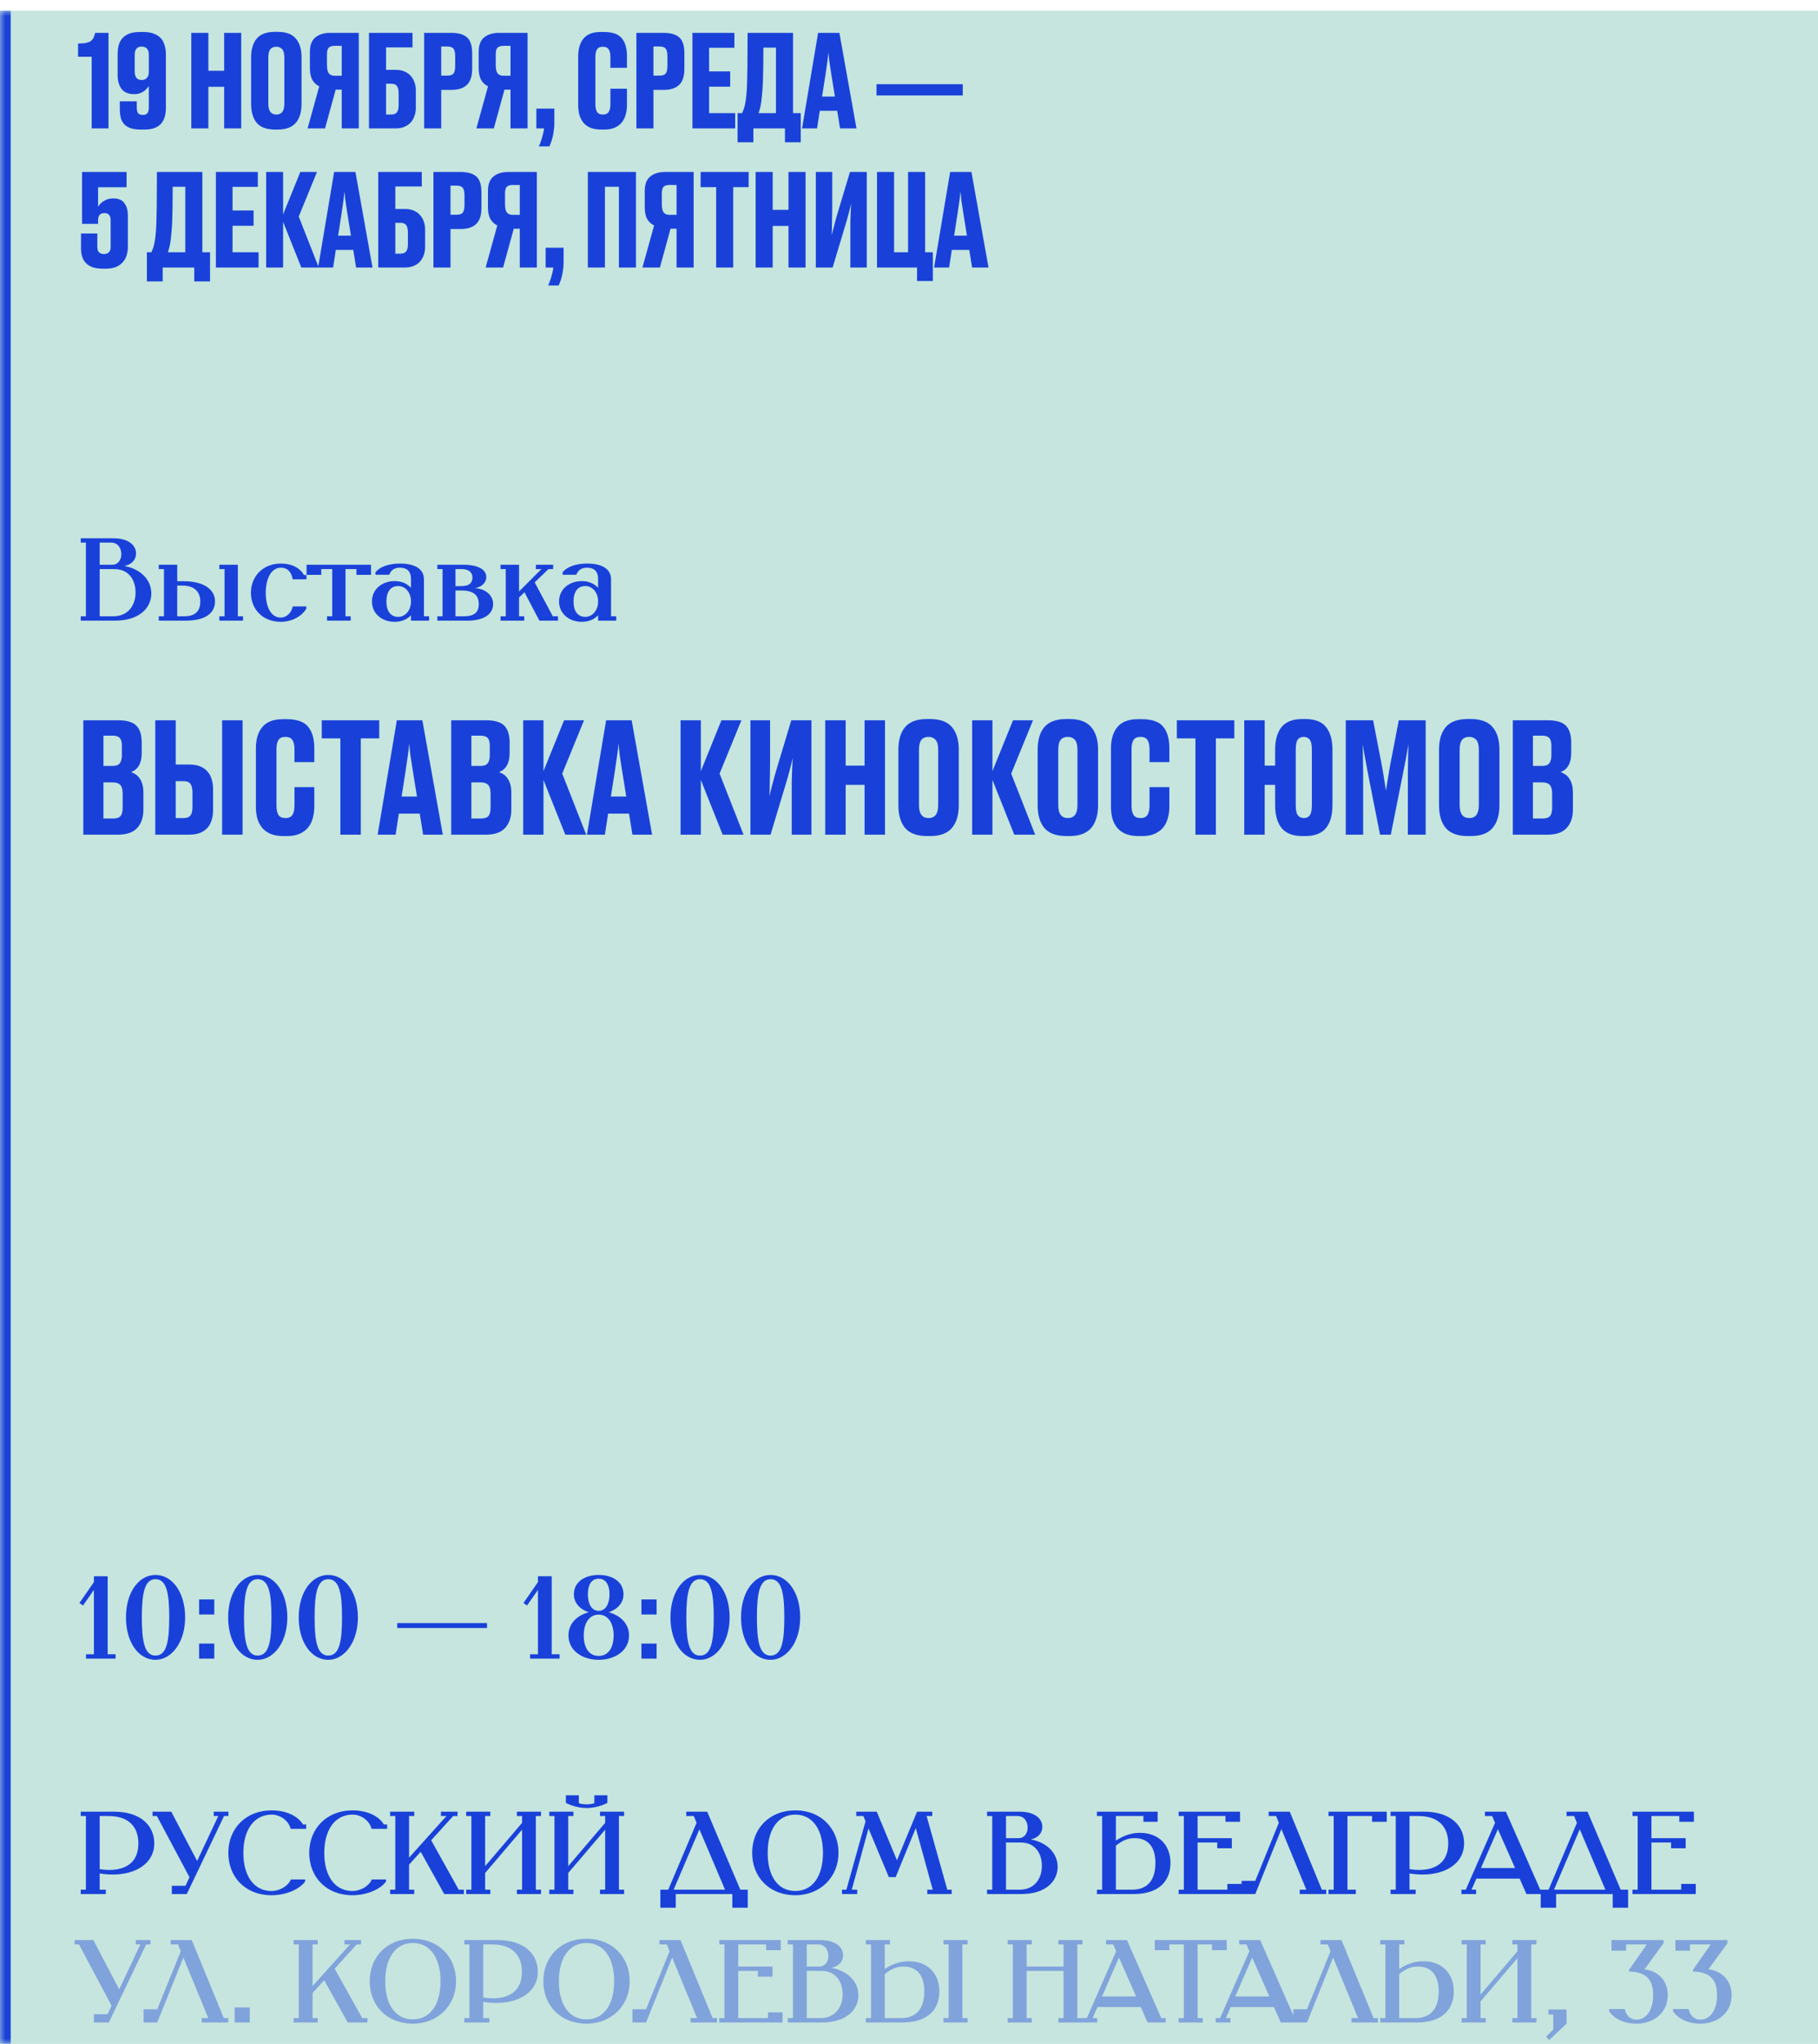 <?xml version="1.0" encoding="UTF-8"?> <svg xmlns="http://www.w3.org/2000/svg" width="170" height="191" viewBox="0 0 170 191" fill="none"><mask id="path-1-inside-1_184_224" fill="white"><path d="M0 1H170V191H0V1Z"></path></mask><path d="M0 1H170V191H0V1Z" fill="#C5E5DE"></path><path d="M0 191H1V1H0H-1V191H0Z" fill="#1941D9" mask="url(#path-1-inside-1_184_224)"></path><path d="M7.3 5.304V4.068C7.588 4.068 7.824 4.052 8.008 4.02C8.2 3.98 8.352 3.924 8.464 3.852C8.584 3.772 8.676 3.668 8.74 3.54C8.804 3.412 8.856 3.256 8.896 3.072H10.144V12H8.572V5.304H7.3ZM13.916 5.124C13.916 4.612 13.692 4.356 13.244 4.356C12.812 4.356 12.596 4.612 12.596 5.124V6.684C12.596 7.212 12.816 7.476 13.256 7.476C13.464 7.476 13.624 7.412 13.736 7.284C13.856 7.156 13.916 6.964 13.916 6.708V5.124ZM12.512 8.796C12.008 8.796 11.628 8.636 11.372 8.316C11.124 7.988 11 7.56 11 7.032V5.088C11 4.784 11.032 4.504 11.096 4.248C11.16 3.992 11.272 3.772 11.432 3.588C11.6 3.396 11.816 3.248 12.08 3.144C12.352 3.04 12.692 2.988 13.1 2.988H13.388C13.78 2.988 14.108 3.04 14.372 3.144C14.644 3.24 14.864 3.38 15.032 3.564C15.2 3.748 15.32 3.972 15.392 4.236C15.472 4.492 15.512 4.776 15.512 5.088V10.092C15.512 10.372 15.48 10.636 15.416 10.884C15.352 11.124 15.244 11.336 15.092 11.52C14.94 11.704 14.736 11.848 14.48 11.952C14.224 12.056 13.9 12.108 13.508 12.108H13.208C12.8 12.108 12.464 12.064 12.2 11.976C11.944 11.88 11.74 11.748 11.588 11.58C11.444 11.412 11.344 11.212 11.288 10.98C11.232 10.74 11.204 10.476 11.204 10.188V9.468H12.788V10.044C12.788 10.276 12.828 10.452 12.908 10.572C12.988 10.684 13.136 10.74 13.352 10.74C13.56 10.74 13.704 10.684 13.784 10.572C13.872 10.452 13.916 10.268 13.916 10.02V8.04C13.884 8.088 13.832 8.156 13.76 8.244C13.696 8.324 13.608 8.408 13.496 8.496C13.392 8.576 13.26 8.648 13.1 8.712C12.948 8.768 12.772 8.796 12.572 8.796H12.512ZM17.889 3.072H19.485V6.612H20.961V3.072H22.557V12H20.961V8.112H19.485V12H17.889V3.072ZM28.197 9.684C28.197 10.476 28.013 11.08 27.645 11.496C27.285 11.904 26.725 12.108 25.965 12.108H25.725C24.949 12.108 24.381 11.904 24.021 11.496C23.661 11.08 23.481 10.476 23.481 9.684V5.376C23.481 4.608 23.657 4.016 24.009 3.6C24.369 3.184 24.937 2.976 25.713 2.976H25.953C26.745 2.976 27.317 3.188 27.669 3.612C28.021 4.028 28.197 4.612 28.197 5.364V9.684ZM26.589 5.388C26.589 5.012 26.521 4.748 26.385 4.596C26.249 4.444 26.065 4.368 25.833 4.368C25.593 4.368 25.409 4.444 25.281 4.596C25.153 4.748 25.089 5.012 25.089 5.388V9.696C25.089 10.368 25.341 10.704 25.845 10.704C26.341 10.704 26.589 10.368 26.589 9.696V5.388ZM31.39 8.376L30.394 12H28.762L29.854 8.064C29.598 7.952 29.386 7.76 29.218 7.488C29.058 7.216 28.978 6.836 28.978 6.348V4.848C28.978 4.224 29.15 3.772 29.494 3.492C29.846 3.212 30.298 3.072 30.85 3.072H33.55V12H31.954V8.376H31.39ZM31.954 4.284H31.294C31.046 4.284 30.862 4.34 30.742 4.452C30.63 4.564 30.574 4.772 30.574 5.076V6.072C30.574 6.432 30.63 6.692 30.742 6.852C30.862 7.004 31.046 7.08 31.294 7.08H31.954V4.284ZM34.504 3.072H38.572V4.428H36.1V6.528H37.012C37.308 6.528 37.572 6.576 37.804 6.672C38.044 6.768 38.24 6.904 38.392 7.08C38.552 7.248 38.672 7.448 38.752 7.68C38.84 7.912 38.884 8.16 38.884 8.424V10.104C38.884 10.368 38.84 10.616 38.752 10.848C38.672 11.08 38.552 11.284 38.392 11.46C38.232 11.628 38.036 11.76 37.804 11.856C37.572 11.952 37.308 12 37.012 12H34.504V3.072ZM36.568 10.704C36.824 10.704 37.004 10.636 37.108 10.5C37.22 10.364 37.276 10.148 37.276 9.852V8.712C37.276 8.408 37.224 8.184 37.12 8.04C37.016 7.896 36.832 7.824 36.568 7.824H36.1V10.704H36.568ZM41.259 8.4V12H39.663V3.072H42.219C42.867 3.072 43.351 3.212 43.671 3.492C43.991 3.772 44.151 4.268 44.151 4.98V6.444C44.151 7.124 43.987 7.62 43.659 7.932C43.331 8.244 42.851 8.4 42.219 8.4H41.259ZM41.259 7.068H41.823C42.103 7.068 42.295 7.004 42.399 6.876C42.511 6.748 42.567 6.496 42.567 6.12V5.28C42.567 4.92 42.511 4.676 42.399 4.548C42.295 4.412 42.103 4.344 41.823 4.344H41.259V7.068ZM47.173 8.376L46.177 12H44.545L45.637 8.064C45.381 7.952 45.169 7.76 45.001 7.488C44.841 7.216 44.761 6.836 44.761 6.348V4.848C44.761 4.224 44.933 3.772 45.277 3.492C45.629 3.212 46.081 3.072 46.633 3.072H49.333V12H47.737V8.376H47.173ZM47.737 4.284H47.077C46.829 4.284 46.645 4.34 46.525 4.452C46.413 4.564 46.357 4.772 46.357 5.076V6.072C46.357 6.432 46.413 6.692 46.525 6.852C46.645 7.004 46.829 7.08 47.077 7.08H47.737V4.284ZM50.383 13.68C50.415 13.624 50.455 13.536 50.503 13.416C50.551 13.296 50.599 13.156 50.647 12.996C50.695 12.844 50.739 12.68 50.779 12.504C50.827 12.336 50.859 12.168 50.875 12H50.155V10.152H51.835V11.568C51.835 11.808 51.815 12.04 51.775 12.264C51.743 12.496 51.703 12.704 51.655 12.888C51.607 13.072 51.555 13.232 51.499 13.368C51.451 13.504 51.411 13.608 51.379 13.68H50.383ZM56.37 10.704C56.634 10.704 56.818 10.62 56.922 10.452C57.026 10.284 57.078 10.048 57.078 9.744V8.292H58.626V9.828C58.626 10.14 58.586 10.436 58.506 10.716C58.434 10.988 58.314 11.228 58.146 11.436C57.978 11.644 57.758 11.808 57.486 11.928C57.222 12.048 56.898 12.108 56.514 12.108H56.226C55.842 12.108 55.514 12.056 55.242 11.952C54.97 11.84 54.746 11.684 54.57 11.484C54.402 11.284 54.274 11.044 54.186 10.764C54.106 10.476 54.066 10.16 54.066 9.816V5.268C54.066 4.556 54.234 4 54.57 3.6C54.906 3.192 55.442 2.988 56.178 2.988H56.466C57.258 2.988 57.814 3.18 58.134 3.564C58.462 3.948 58.626 4.512 58.626 5.256V6.336H57.078V5.328C57.078 5.016 57.026 4.78 56.922 4.62C56.818 4.452 56.634 4.368 56.37 4.368C56.114 4.368 55.934 4.448 55.83 4.608C55.726 4.768 55.674 5.008 55.674 5.328V9.732C55.674 10.052 55.726 10.296 55.83 10.464C55.934 10.624 56.114 10.704 56.37 10.704ZM61.104 8.4V12H59.508V3.072H62.064C62.712 3.072 63.196 3.212 63.516 3.492C63.836 3.772 63.996 4.268 63.996 4.98V6.444C63.996 7.124 63.832 7.62 63.504 7.932C63.176 8.244 62.696 8.4 62.064 8.4H61.104ZM61.104 7.068H61.668C61.948 7.068 62.14 7.004 62.244 6.876C62.356 6.748 62.412 6.496 62.412 6.12V5.28C62.412 4.92 62.356 4.676 62.244 4.548C62.14 4.412 61.948 4.344 61.668 4.344H61.104V7.068ZM68.674 3.072V4.464H66.309V6.672H68.278V8.1H66.309V10.572H68.746V12H64.749V3.072H68.674ZM69.392 10.572C69.464 10.42 69.528 10.256 69.584 10.08C69.64 9.896 69.688 9.676 69.728 9.42C69.768 9.164 69.8 8.86 69.824 8.508C69.848 8.148 69.864 7.716 69.872 7.212C69.888 6.708 69.896 6.12 69.896 5.448C69.904 4.768 69.908 3.976 69.908 3.072H74.156V10.572H74.876V13.296H73.4V12H70.448V13.296H68.972V10.572H69.392ZM72.56 10.572V4.452H71.384C71.384 5.148 71.38 5.764 71.372 6.3C71.364 6.828 71.352 7.296 71.336 7.704C71.32 8.112 71.296 8.464 71.264 8.76C71.24 9.056 71.212 9.316 71.18 9.54C71.148 9.756 71.112 9.948 71.072 10.116C71.032 10.276 70.988 10.428 70.94 10.572H72.56ZM76.872 9.024H78.072L77.748 7.02C77.668 6.524 77.604 6.108 77.556 5.772C77.516 5.436 77.488 5.14 77.472 4.884C77.448 5.14 77.412 5.44 77.364 5.784C77.316 6.128 77.256 6.54 77.184 7.02L76.872 9.024ZM78.288 10.356H76.656L76.404 12H75L76.5 3.072H78.492L80.088 12H78.552L78.288 10.356ZM90.027 7.872V8.916H81.963V7.872H90.027ZM7.672 20.92V16.072H11.836V17.5H9.172V19.324C9.196 19.276 9.24 19.212 9.304 19.132C9.376 19.044 9.468 18.956 9.58 18.868C9.7 18.78 9.84 18.704 10 18.64C10.168 18.576 10.36 18.544 10.576 18.544H10.636C11.092 18.544 11.424 18.692 11.632 18.988C11.848 19.276 11.956 19.66 11.956 20.14V23.08C11.956 23.36 11.916 23.624 11.836 23.872C11.764 24.112 11.644 24.324 11.476 24.508C11.316 24.692 11.104 24.84 10.84 24.952C10.584 25.056 10.276 25.108 9.916 25.108H9.64C9.256 25.108 8.932 25.064 8.668 24.976C8.404 24.88 8.192 24.748 8.032 24.58C7.872 24.412 7.756 24.216 7.684 23.992C7.612 23.76 7.576 23.508 7.576 23.236V21.82H9.1V23.08C9.1 23.52 9.308 23.74 9.724 23.74C9.916 23.74 10.068 23.684 10.18 23.572C10.292 23.46 10.348 23.296 10.348 23.08V20.572C10.348 20.38 10.304 20.224 10.216 20.104C10.128 19.976 9.98 19.912 9.772 19.912C9.548 19.912 9.392 19.972 9.304 20.092C9.216 20.212 9.172 20.372 9.172 20.572V20.92H7.672ZM14.157 23.572C14.229 23.42 14.293 23.256 14.349 23.08C14.405 22.896 14.453 22.676 14.493 22.42C14.533 22.164 14.565 21.86 14.589 21.508C14.613 21.148 14.629 20.716 14.637 20.212C14.653 19.708 14.661 19.12 14.661 18.448C14.669 17.768 14.673 16.976 14.673 16.072H18.921V23.572H19.641V26.296H18.165V25H15.213V26.296H13.737V23.572H14.157ZM17.325 23.572V17.452H16.149C16.149 18.148 16.145 18.764 16.137 19.3C16.129 19.828 16.117 20.296 16.101 20.704C16.085 21.112 16.061 21.464 16.029 21.76C16.005 22.056 15.977 22.316 15.945 22.54C15.913 22.756 15.877 22.948 15.837 23.116C15.797 23.276 15.753 23.428 15.705 23.572H17.325ZM24.11 16.072V17.464H21.745V19.672H23.713V21.1H21.745V23.572H24.181V25H20.186V16.072H24.11ZM26.472 20.728V25H24.888V16.072H26.472V20.044L28.08 16.072H29.64L27.936 20.236L29.808 25H28.176L26.472 20.728ZM31.617 22.024H32.817L32.493 20.02C32.413 19.524 32.349 19.108 32.301 18.772C32.261 18.436 32.233 18.14 32.217 17.884C32.193 18.14 32.157 18.44 32.109 18.784C32.061 19.128 32.001 19.54 31.929 20.02L31.617 22.024ZM33.033 23.356H31.401L31.149 25H29.745L31.245 16.072H33.237L34.833 25H33.297L33.033 23.356ZM35.371 16.072H39.439V17.428H36.967V19.528H37.879C38.175 19.528 38.439 19.576 38.671 19.672C38.911 19.768 39.107 19.904 39.259 20.08C39.419 20.248 39.539 20.448 39.619 20.68C39.707 20.912 39.751 21.16 39.751 21.424V23.104C39.751 23.368 39.707 23.616 39.619 23.848C39.539 24.08 39.419 24.284 39.259 24.46C39.099 24.628 38.903 24.76 38.671 24.856C38.439 24.952 38.175 25 37.879 25H35.371V16.072ZM37.435 23.704C37.691 23.704 37.871 23.636 37.975 23.5C38.087 23.364 38.143 23.148 38.143 22.852V21.712C38.143 21.408 38.091 21.184 37.987 21.04C37.883 20.896 37.699 20.824 37.435 20.824H36.967V23.704H37.435ZM42.127 21.4V25H40.531V16.072H43.087C43.735 16.072 44.219 16.212 44.539 16.492C44.859 16.772 45.019 17.268 45.019 17.98V19.444C45.019 20.124 44.855 20.62 44.527 20.932C44.199 21.244 43.719 21.4 43.087 21.4H42.127ZM42.127 20.068H42.691C42.971 20.068 43.163 20.004 43.267 19.876C43.379 19.748 43.435 19.496 43.435 19.12V18.28C43.435 17.92 43.379 17.676 43.267 17.548C43.163 17.412 42.971 17.344 42.691 17.344H42.127V20.068ZM48.04 21.376L47.044 25H45.412L46.504 21.064C46.248 20.952 46.036 20.76 45.868 20.488C45.708 20.216 45.628 19.836 45.628 19.348V17.848C45.628 17.224 45.8 16.772 46.144 16.492C46.496 16.212 46.948 16.072 47.5 16.072H50.2V25H48.604V21.376H48.04ZM48.604 17.284H47.944C47.696 17.284 47.512 17.34 47.392 17.452C47.28 17.564 47.224 17.772 47.224 18.076V19.072C47.224 19.432 47.28 19.692 47.392 19.852C47.512 20.004 47.696 20.08 47.944 20.08H48.604V17.284ZM51.25 26.68C51.282 26.624 51.322 26.536 51.37 26.416C51.418 26.296 51.466 26.156 51.514 25.996C51.562 25.844 51.606 25.68 51.646 25.504C51.694 25.336 51.726 25.168 51.742 25H51.022V23.152H52.702V24.568C52.702 24.808 52.682 25.04 52.642 25.264C52.61 25.496 52.57 25.704 52.522 25.888C52.474 26.072 52.422 26.232 52.366 26.368C52.318 26.504 52.278 26.608 52.246 26.68H51.25ZM54.969 16.072H59.469V25H57.873V17.452H56.566V25H54.969V16.072ZM62.702 21.376L61.706 25H60.074L61.166 21.064C60.91 20.952 60.698 20.76 60.53 20.488C60.37 20.216 60.29 19.836 60.29 19.348V17.848C60.29 17.224 60.462 16.772 60.806 16.492C61.158 16.212 61.61 16.072 62.162 16.072H64.862V25H63.266V21.376H62.702ZM63.266 17.284H62.606C62.358 17.284 62.174 17.34 62.054 17.452C61.942 17.564 61.886 17.772 61.886 18.076V19.072C61.886 19.432 61.942 19.692 62.054 19.852C62.174 20.004 62.358 20.08 62.606 20.08H63.266V17.284ZM66.968 17.488H65.516V16.072H70.004V17.488H68.564V25H66.968V17.488ZM70.659 16.072H72.255V19.612H73.731V16.072H75.327V25H73.731V21.112H72.255V25H70.659V16.072ZM79.515 21.808C79.515 21.44 79.515 21.112 79.515 20.824C79.523 20.536 79.531 20.284 79.539 20.068C79.547 19.844 79.555 19.648 79.563 19.48C79.571 19.312 79.583 19.156 79.599 19.012C79.527 19.292 79.443 19.62 79.347 19.996C79.251 20.364 79.123 20.808 78.963 21.328L77.859 25H76.287V16.072H77.823V19.264C77.823 19.648 77.819 19.98 77.811 20.26C77.811 20.532 77.807 20.772 77.799 20.98C77.799 21.188 77.795 21.372 77.787 21.532C77.779 21.692 77.771 21.844 77.763 21.988C77.803 21.836 77.843 21.684 77.883 21.532C77.923 21.372 77.967 21.204 78.015 21.028C78.063 20.844 78.115 20.648 78.171 20.44C78.227 20.232 78.295 20 78.375 19.744L79.479 16.072H81.051V25H79.515V21.808ZM85.753 25H82.009V16.072H83.605V23.572H84.913V16.072H86.509V23.572H87.229V26.26H85.753V25ZM89.219 22.024H90.419L90.095 20.02C90.015 19.524 89.951 19.108 89.903 18.772C89.863 18.436 89.835 18.14 89.819 17.884C89.795 18.14 89.759 18.44 89.711 18.784C89.663 19.128 89.603 19.54 89.531 20.02L89.219 22.024ZM90.635 23.356H89.003L88.751 25H87.347L88.847 16.072H90.839L92.435 25H90.899L90.635 23.356Z" fill="#1941D9"></path><path d="M7.55 50.3H10.586C12.005 50.3 12.72 50.949 12.72 51.719C12.72 52.269 12.368 52.731 11.642 52.896C13.237 53.193 14.15 54.249 14.15 55.459C14.15 56.768 13.083 58 10.74 58H7.55V57.593H8.034V50.707H7.55V50.3ZM9.321 53.182V57.593H10.597C11.939 57.593 12.676 56.614 12.676 55.36C12.676 54.194 12.038 53.182 10.707 53.182H9.321ZM9.321 50.707V52.775H10.509C11.048 52.775 11.345 52.302 11.345 51.785C11.345 51.202 11.004 50.707 10.399 50.707H9.321ZM14.847 52.775H16.574V54.315H17.19C18.983 54.315 20.105 55.041 20.105 56.196C20.105 57.34 19.148 58 17.355 58H14.847V57.593H15.331V53.182H14.847V52.775ZM20.512 52.775H22.239V57.593H22.723V58H20.512V57.593H20.996V53.182H20.512V52.775ZM17.058 54.722H16.574V57.593H17.234C18.367 57.593 18.73 56.999 18.73 56.218C18.73 55.327 18.202 54.722 17.058 54.722ZM28.425 53.732H28.656V54.139H27.369C27.248 53.435 26.874 53.05 26.258 53.05C25.356 53.05 24.85 54.084 24.85 55.404C24.85 56.691 25.323 57.714 26.258 57.714C26.764 57.714 27.27 57.274 27.369 56.669H28.645V56.878C28.172 57.659 27.215 58.11 26.258 58.11C24.575 58.11 23.464 56.944 23.464 55.393C23.464 53.842 24.608 52.665 26.258 52.665C27.325 52.665 28.051 53.094 28.425 53.732ZM28.667 52.775H34.695V53.721H33.331V53.182H32.308V57.593H32.792V58H30.581V57.593H31.065V53.182H30.042V53.721H28.667V52.775ZM36.903 54.304C37.552 54.304 38.08 54.546 38.432 54.931V54.095C38.432 53.446 38.113 53.05 37.387 53.05C36.815 53.05 36.529 53.347 36.397 53.71H35.11V53.479C35.517 52.962 36.364 52.665 37.398 52.665C38.663 52.665 39.642 53.083 39.642 54.139V57.593H40.126V58H38.432V57.494C38.08 57.879 37.552 58.11 36.903 58.11C35.726 58.11 34.78 57.351 34.78 56.207C34.78 55.063 35.726 54.304 36.903 54.304ZM37.233 54.766C36.529 54.766 36.133 55.294 36.133 56.207C36.133 57.109 36.529 57.648 37.233 57.648C37.915 57.648 38.432 57.021 38.432 56.207C38.432 55.382 37.915 54.766 37.233 54.766ZM40.898 52.775H43.274C44.88 52.775 45.474 53.314 45.474 53.93C45.474 54.304 45.188 54.854 44.396 54.953C45.43 55.03 46.112 55.646 46.112 56.449C46.112 57.461 45.144 58 43.703 58H40.898V57.593H41.382V53.182H40.898V52.775ZM42.592 55.184V57.593H43.373C44.33 57.593 44.77 57.241 44.77 56.46C44.77 55.657 44.319 55.184 43.175 55.184H42.592ZM42.592 53.182V54.777H43.076C43.956 54.777 44.176 54.414 44.176 53.974C44.176 53.446 43.802 53.182 43.175 53.182H42.592ZM50.109 52.775H51.726V53.182H51.286L49.999 54.425L51.693 57.593H52.177V58H50.439L49.042 55.349L48.536 55.844V57.593H49.02V58H46.809V57.593H47.293V53.182H46.809V52.775H48.536V55.272L50.626 53.182H50.109V52.775ZM54.4 54.304C55.049 54.304 55.577 54.546 55.929 54.931V54.095C55.929 53.446 55.61 53.05 54.884 53.05C54.312 53.05 54.026 53.347 53.894 53.71H52.607V53.479C53.014 52.962 53.861 52.665 54.895 52.665C56.16 52.665 57.139 53.083 57.139 54.139V57.593H57.623V58H55.929V57.494C55.577 57.879 55.049 58.11 54.4 58.11C53.223 58.11 52.277 57.351 52.277 56.207C52.277 55.063 53.223 54.304 54.4 54.304ZM54.73 54.766C54.026 54.766 53.63 55.294 53.63 56.207C53.63 57.109 54.026 57.648 54.73 57.648C55.412 57.648 55.929 57.021 55.929 56.207C55.929 55.382 55.412 54.766 54.73 54.766Z" fill="#1941D9"></path><path d="M7.79 67.309H11.038C11.862 67.309 12.437 67.481 12.762 67.826C13.088 68.161 13.251 68.683 13.251 69.392V70.341C13.251 70.638 13.222 70.892 13.165 71.102C13.107 71.313 13.031 71.49 12.935 71.634C12.839 71.768 12.734 71.878 12.619 71.965C12.504 72.041 12.384 72.103 12.259 72.151C12.393 72.199 12.528 72.266 12.662 72.353C12.806 72.439 12.93 72.559 13.035 72.712C13.15 72.865 13.241 73.052 13.308 73.272C13.376 73.493 13.409 73.766 13.409 74.091V75.658C13.409 76.386 13.213 76.961 12.82 77.382C12.437 77.794 11.843 78 11.038 78H7.79V67.309ZM9.673 68.746V71.577H10.535C10.851 71.577 11.072 71.495 11.196 71.332C11.33 71.169 11.397 70.911 11.397 70.556V69.709C11.397 69.354 11.33 69.105 11.196 68.961C11.072 68.818 10.846 68.746 10.521 68.746H9.673ZM9.673 73.114V76.491H10.564C10.899 76.491 11.134 76.415 11.268 76.261C11.402 76.108 11.469 75.84 11.469 75.457V74.163C11.469 73.79 11.397 73.521 11.254 73.359C11.11 73.196 10.87 73.114 10.535 73.114H9.673ZM16.431 71.447H17.681C18.093 71.447 18.438 71.505 18.716 71.62C19.003 71.735 19.233 71.898 19.405 72.108C19.587 72.309 19.717 72.549 19.793 72.827C19.88 73.105 19.923 73.402 19.923 73.718V75.73C19.923 76.046 19.88 76.343 19.793 76.621C19.717 76.898 19.587 77.143 19.405 77.353C19.233 77.555 19.003 77.713 18.716 77.828C18.428 77.942 18.083 78 17.681 78H14.52V67.309H16.431V71.447ZM17.178 76.448C17.475 76.448 17.686 76.367 17.81 76.204C17.935 76.041 17.997 75.782 17.997 75.428V74.063C17.997 73.699 17.935 73.43 17.81 73.258C17.695 73.085 17.475 72.999 17.149 72.999H16.431V76.448H17.178ZM22.682 78H20.77V67.309H22.682V78ZM26.687 76.448C27.003 76.448 27.224 76.347 27.348 76.146C27.473 75.945 27.535 75.662 27.535 75.298V73.56H29.389V75.399C29.389 75.773 29.341 76.127 29.245 76.462C29.159 76.788 29.015 77.076 28.814 77.325C28.613 77.574 28.349 77.77 28.023 77.914C27.707 78.058 27.319 78.129 26.86 78.129H26.515C26.055 78.129 25.662 78.067 25.336 77.942C25.011 77.808 24.742 77.622 24.532 77.382C24.33 77.143 24.177 76.855 24.072 76.52C23.976 76.175 23.928 75.797 23.928 75.385V69.939C23.928 69.086 24.129 68.42 24.532 67.941C24.934 67.453 25.576 67.208 26.457 67.208H26.802C27.75 67.208 28.416 67.438 28.799 67.898C29.192 68.358 29.389 69.033 29.389 69.924V71.217H27.535V70.01C27.535 69.637 27.473 69.354 27.348 69.162C27.224 68.961 27.003 68.861 26.687 68.861C26.381 68.861 26.165 68.957 26.04 69.148C25.916 69.34 25.854 69.627 25.854 70.01V75.284C25.854 75.667 25.916 75.96 26.04 76.161C26.165 76.352 26.381 76.448 26.687 76.448ZM31.827 69.004H30.088V67.309H35.463V69.004H33.738V78H31.827V69.004ZM37.554 74.436H38.992L38.603 72.037C38.508 71.442 38.431 70.944 38.373 70.542C38.326 70.14 38.292 69.785 38.273 69.479C38.244 69.785 38.201 70.144 38.144 70.556C38.086 70.968 38.014 71.462 37.928 72.037L37.554 74.436ZM39.25 76.031H37.296L36.994 78H35.313L37.109 67.309H39.494L41.406 78H39.566L39.25 76.031ZM42.194 67.309H45.442C46.266 67.309 46.84 67.481 47.166 67.826C47.492 68.161 47.655 68.683 47.655 69.392V70.341C47.655 70.638 47.626 70.892 47.568 71.102C47.511 71.313 47.434 71.49 47.339 71.634C47.243 71.768 47.137 71.878 47.022 71.965C46.907 72.041 46.788 72.103 46.663 72.151C46.797 72.199 46.931 72.266 47.066 72.353C47.209 72.439 47.334 72.559 47.439 72.712C47.554 72.865 47.645 73.052 47.712 73.272C47.779 73.493 47.813 73.766 47.813 74.091V75.658C47.813 76.386 47.616 76.961 47.224 77.382C46.84 77.794 46.246 78 45.442 78H42.194V67.309ZM44.077 68.746V71.577H44.939C45.255 71.577 45.475 71.495 45.6 71.332C45.734 71.169 45.801 70.911 45.801 70.556V69.709C45.801 69.354 45.734 69.105 45.6 68.961C45.475 68.818 45.25 68.746 44.924 68.746H44.077ZM44.077 73.114V76.491H44.967C45.303 76.491 45.538 76.415 45.672 76.261C45.806 76.108 45.873 75.84 45.873 75.457V74.163C45.873 73.79 45.801 73.521 45.657 73.359C45.514 73.196 45.274 73.114 44.939 73.114H44.077ZM50.82 72.884V78H48.923V67.309H50.82V72.065L52.746 67.309H54.614L52.573 72.295L54.815 78H52.861L50.82 72.884ZM57.124 74.436H58.562L58.173 72.037C58.078 71.442 58.001 70.944 57.944 70.542C57.896 70.14 57.862 69.785 57.843 69.479C57.814 69.785 57.771 70.144 57.714 70.556C57.656 70.968 57.584 71.462 57.498 72.037L57.124 74.436ZM58.82 76.031H56.866L56.564 78H54.883L56.679 67.309H59.065L60.976 78H59.136L58.82 76.031ZM65.535 72.884V78H63.638V67.309H65.535V72.065L67.46 67.309H69.328L67.288 72.295L69.529 78H67.575L65.535 72.884ZM74.036 74.178C74.036 73.737 74.036 73.344 74.036 72.999C74.046 72.654 74.055 72.353 74.065 72.094C74.074 71.826 74.084 71.591 74.094 71.39C74.103 71.189 74.118 71.002 74.137 70.829C74.05 71.165 73.95 71.558 73.835 72.008C73.72 72.448 73.567 72.98 73.375 73.603L72.053 78H70.171V67.309H72.01V71.131C72.01 71.591 72.005 71.989 71.996 72.324C71.996 72.65 71.991 72.937 71.981 73.186C71.981 73.435 71.976 73.656 71.967 73.847C71.957 74.039 71.948 74.221 71.938 74.393C71.986 74.211 72.034 74.029 72.082 73.847C72.13 73.656 72.182 73.454 72.24 73.243C72.297 73.023 72.36 72.788 72.427 72.539C72.494 72.29 72.575 72.013 72.671 71.706L73.993 67.309H75.875V78H74.036V74.178ZM77.166 67.309H79.078V71.548H80.845V67.309H82.756V78H80.845V73.344H79.078V78H77.166V67.309ZM89.654 75.227C89.654 76.175 89.434 76.898 88.993 77.397C88.562 77.885 87.891 78.129 86.981 78.129H86.694C85.765 78.129 85.085 77.885 84.653 77.397C84.222 76.898 84.007 76.175 84.007 75.227V70.068C84.007 69.148 84.218 68.439 84.639 67.941C85.07 67.443 85.75 67.194 86.68 67.194H86.967C87.915 67.194 88.6 67.448 89.022 67.955C89.443 68.454 89.654 69.153 89.654 70.053V75.227ZM87.729 70.082C87.729 69.632 87.647 69.316 87.484 69.134C87.322 68.952 87.101 68.861 86.823 68.861C86.536 68.861 86.316 68.952 86.162 69.134C86.009 69.316 85.932 69.632 85.932 70.082V75.241C85.932 76.046 86.234 76.448 86.838 76.448C87.432 76.448 87.729 76.046 87.729 75.241V70.082ZM92.802 72.884V78H90.905V67.309H92.802V72.065L94.728 67.309H96.596L94.555 72.295L96.797 78H94.843L92.802 72.884ZM102.678 75.227C102.678 76.175 102.457 76.898 102.017 77.397C101.585 77.885 100.915 78.129 100.005 78.129H99.717C98.788 78.129 98.108 77.885 97.677 77.397C97.246 76.898 97.03 76.175 97.03 75.227V70.068C97.03 69.148 97.241 68.439 97.662 67.941C98.094 67.443 98.774 67.194 99.703 67.194H99.99C100.939 67.194 101.624 67.448 102.045 67.955C102.467 68.454 102.678 69.153 102.678 70.053V75.227ZM100.752 70.082C100.752 69.632 100.671 69.316 100.508 69.134C100.345 68.952 100.124 68.861 99.847 68.861C99.559 68.861 99.339 68.952 99.186 69.134C99.032 69.316 98.956 69.632 98.956 70.082V75.241C98.956 76.046 99.257 76.448 99.861 76.448C100.455 76.448 100.752 76.046 100.752 75.241V70.082ZM106.645 76.448C106.961 76.448 107.181 76.347 107.306 76.146C107.43 75.945 107.492 75.662 107.492 75.298V73.56H109.346V75.399C109.346 75.773 109.298 76.127 109.202 76.462C109.116 76.788 108.973 77.076 108.771 77.325C108.57 77.574 108.307 77.77 107.981 77.914C107.665 78.058 107.277 78.129 106.817 78.129H106.472C106.012 78.129 105.62 78.067 105.294 77.942C104.968 77.808 104.7 77.622 104.489 77.382C104.288 77.143 104.135 76.855 104.029 76.52C103.934 76.175 103.886 75.797 103.886 75.385V69.939C103.886 69.086 104.087 68.42 104.489 67.941C104.892 67.453 105.533 67.208 106.415 67.208H106.76C107.708 67.208 108.374 67.438 108.757 67.898C109.15 68.358 109.346 69.033 109.346 69.924V71.217H107.492V70.01C107.492 69.637 107.43 69.354 107.306 69.162C107.181 68.961 106.961 68.861 106.645 68.861C106.338 68.861 106.123 68.957 105.998 69.148C105.873 69.34 105.811 69.627 105.811 70.01V75.284C105.811 75.667 105.873 75.96 105.998 76.161C106.123 76.352 106.338 76.448 106.645 76.448ZM111.785 69.004H110.046V67.309H115.42V69.004H113.696V78H111.785V69.004ZM124.597 75.227C124.597 76.175 124.391 76.898 123.979 77.397C123.567 77.885 122.93 78.129 122.068 78.129H121.78C120.909 78.129 120.267 77.885 119.855 77.397C119.443 76.898 119.237 76.175 119.237 75.227V73.344H118.26V78H116.349V67.309H118.26V71.548H119.237V70.068C119.237 69.148 119.438 68.439 119.841 67.941C120.252 67.443 120.894 67.194 121.766 67.194H122.054C122.954 67.194 123.601 67.443 123.993 67.941C124.396 68.439 124.597 69.143 124.597 70.053V75.227ZM122.671 70.082C122.671 69.603 122.604 69.282 122.47 69.119C122.336 68.947 122.149 68.861 121.91 68.861C121.661 68.861 121.474 68.947 121.349 69.119C121.225 69.282 121.163 69.603 121.163 70.082V75.241C121.163 75.682 121.225 75.993 121.349 76.175C121.483 76.357 121.675 76.448 121.924 76.448C122.173 76.448 122.36 76.357 122.485 76.175C122.609 75.993 122.671 75.682 122.671 75.241V70.082ZM130.053 78H129.047L128.041 72.913C127.964 72.53 127.897 72.18 127.84 71.864C127.782 71.548 127.73 71.26 127.682 71.002C127.634 70.734 127.586 70.484 127.538 70.255C127.5 70.015 127.461 69.78 127.423 69.55C127.433 69.847 127.437 70.14 127.437 70.427C127.447 70.705 127.452 70.992 127.452 71.289C127.461 71.577 127.466 71.883 127.466 72.209C127.466 72.525 127.466 72.875 127.466 73.258V78H125.842V67.309H128.4L129.133 71.117C129.191 71.433 129.243 71.716 129.291 71.965C129.339 72.214 129.377 72.448 129.406 72.669C129.444 72.889 129.478 73.1 129.507 73.301C129.545 73.493 129.579 73.689 129.607 73.89C129.636 73.689 129.665 73.493 129.693 73.301C129.722 73.1 129.756 72.889 129.794 72.669C129.832 72.448 129.871 72.214 129.909 71.965C129.957 71.716 130.01 71.433 130.067 71.117L130.8 67.309H133.315V78H131.648V73.258C131.648 72.875 131.648 72.525 131.648 72.209C131.657 71.883 131.662 71.577 131.662 71.289C131.672 70.992 131.677 70.705 131.677 70.427C131.686 70.14 131.696 69.847 131.705 69.55C131.629 70.001 131.542 70.48 131.447 70.987C131.351 71.486 131.231 72.094 131.087 72.812L130.053 78ZM140.211 75.227C140.211 76.175 139.99 76.898 139.55 77.397C139.119 77.885 138.448 78.129 137.538 78.129H137.25C136.321 78.129 135.641 77.885 135.21 77.397C134.779 76.898 134.563 76.175 134.563 75.227V70.068C134.563 69.148 134.774 68.439 135.196 67.941C135.627 67.443 136.307 67.194 137.236 67.194H137.523C138.472 67.194 139.157 67.448 139.578 67.955C140 68.454 140.211 69.153 140.211 70.053V75.227ZM138.285 70.082C138.285 69.632 138.204 69.316 138.041 69.134C137.878 68.952 137.658 68.861 137.38 68.861C137.092 68.861 136.872 68.952 136.719 69.134C136.565 69.316 136.489 69.632 136.489 70.082V75.241C136.489 76.046 136.791 76.448 137.394 76.448C137.988 76.448 138.285 76.046 138.285 75.241V70.082ZM141.462 67.309H144.709C145.533 67.309 146.108 67.481 146.434 67.826C146.76 68.161 146.922 68.683 146.922 69.392V70.341C146.922 70.638 146.894 70.892 146.836 71.102C146.779 71.313 146.702 71.49 146.606 71.634C146.51 71.768 146.405 71.878 146.29 71.965C146.175 72.041 146.055 72.103 145.931 72.151C146.065 72.199 146.199 72.266 146.333 72.353C146.477 72.439 146.601 72.559 146.707 72.712C146.822 72.865 146.913 73.052 146.98 73.272C147.047 73.493 147.08 73.766 147.08 74.091V75.658C147.08 76.386 146.884 76.961 146.491 77.382C146.108 77.794 145.514 78 144.709 78H141.462V67.309ZM143.344 68.746V71.577H144.206C144.523 71.577 144.743 71.495 144.867 71.332C145.002 71.169 145.069 70.911 145.069 70.556V69.709C145.069 69.354 145.002 69.105 144.867 68.961C144.743 68.818 144.518 68.746 144.192 68.746H143.344ZM143.344 73.114V76.491H144.235C144.571 76.491 144.805 76.415 144.939 76.261C145.073 76.108 145.141 75.84 145.141 75.457V74.163C145.141 73.79 145.069 73.521 144.925 73.359C144.781 73.196 144.542 73.114 144.206 73.114H143.344Z" fill="#1941D9"></path><path d="M8.782 147.3H10.069V154.593H10.806V155H8.045V154.593H8.782V148.576L7.759 150.039L7.429 149.797L8.782 147.85V147.3ZM14.539 147.179C16.123 147.179 17.311 148.818 17.311 151.15C17.311 153.482 16.035 155.11 14.539 155.11C12.966 155.11 11.778 153.482 11.778 151.15C11.778 148.818 12.966 147.179 14.539 147.179ZM14.539 147.575C13.505 147.575 13.263 148.939 13.263 151.15C13.263 153.361 13.505 154.714 14.539 154.714C15.595 154.714 15.826 153.361 15.826 151.15C15.826 148.939 15.595 147.575 14.539 147.575ZM18.619 149.467H20.038V150.875H18.619V149.467ZM18.619 153.592H20.038V155H18.619V153.592ZM24.095 147.179C25.679 147.179 26.867 148.818 26.867 151.15C26.867 153.482 25.591 155.11 24.095 155.11C22.522 155.11 21.334 153.482 21.334 151.15C21.334 148.818 22.522 147.179 24.095 147.179ZM24.095 147.575C23.061 147.575 22.819 148.939 22.819 151.15C22.819 153.361 23.061 154.714 24.095 154.714C25.151 154.714 25.382 153.361 25.382 151.15C25.382 148.939 25.151 147.575 24.095 147.575ZM30.694 147.179C32.278 147.179 33.466 148.818 33.466 151.15C33.466 153.482 32.19 155.11 30.694 155.11C29.121 155.11 27.933 153.482 27.933 151.15C27.933 148.818 29.121 147.179 30.694 147.179ZM30.694 147.575C29.66 147.575 29.418 148.939 29.418 151.15C29.418 153.361 29.66 154.714 30.694 154.714C31.75 154.714 31.981 153.361 31.981 151.15C31.981 148.939 31.75 147.575 30.694 147.575ZM37.147 151.678H45.54V152.14H37.147V151.678ZM50.303 147.3H51.59V154.593H52.327V155H49.566V154.593H50.303V148.576L49.28 150.039L48.95 149.797L50.303 147.85V147.3ZM55.059 150.666C54.256 150.402 53.662 149.819 53.662 148.983C53.662 147.861 54.652 147.179 55.983 147.179C57.336 147.179 58.304 147.861 58.304 148.983C58.304 149.819 57.71 150.402 56.918 150.666C58.007 150.952 58.821 151.733 58.821 152.833C58.821 154.241 57.523 155.11 55.983 155.11C54.443 155.11 53.156 154.241 53.156 152.833C53.156 151.722 53.959 150.952 55.059 150.666ZM55.983 150.886C55.114 150.886 54.586 151.656 54.586 152.844C54.586 154.032 55.114 154.747 55.983 154.747C56.841 154.747 57.38 154.032 57.38 152.844C57.38 151.656 56.841 150.886 55.983 150.886ZM55.983 147.531C55.29 147.531 54.971 148.125 54.971 148.983C54.971 149.83 55.29 150.534 55.983 150.534C56.665 150.534 56.995 149.83 56.995 148.983C56.995 148.125 56.665 147.531 55.983 147.531ZM59.979 149.467H61.398V150.875H59.979V149.467ZM59.979 153.592H61.398V155H59.979V153.592ZM65.455 147.179C67.039 147.179 68.227 148.818 68.227 151.15C68.227 153.482 66.951 155.11 65.455 155.11C63.882 155.11 62.694 153.482 62.694 151.15C62.694 148.818 63.882 147.179 65.455 147.179ZM65.455 147.575C64.421 147.575 64.179 148.939 64.179 151.15C64.179 153.361 64.421 154.714 65.455 154.714C66.511 154.714 66.742 153.361 66.742 151.15C66.742 148.939 66.511 147.575 65.455 147.575ZM72.054 147.179C73.638 147.179 74.826 148.818 74.826 151.15C74.826 153.482 73.55 155.11 72.054 155.11C70.481 155.11 69.293 153.482 69.293 151.15C69.293 148.818 70.481 147.179 72.054 147.179ZM72.054 147.575C71.02 147.575 70.778 148.939 70.778 151.15C70.778 153.361 71.02 154.714 72.054 154.714C73.11 154.714 73.341 153.361 73.341 151.15C73.341 148.939 73.11 147.575 72.054 147.575Z" fill="#1941D9"></path><path d="M9.321 169.707V174.668C9.64 174.723 9.926 174.745 10.223 174.745C11.818 174.745 12.94 173.997 12.94 172.27C12.94 170.763 12.082 169.707 10.146 169.707H9.321ZM7.55 169.3H10.652C13.083 169.3 14.425 170.532 14.425 172.281C14.425 174.019 12.852 175.174 10.553 175.174C10.157 175.174 9.75 175.141 9.321 175.075V176.593H9.893V177H7.55V176.593H8.034V169.707H7.55V169.3ZM14.264 169.3H16.013L18.433 173.909L20.413 169.707H19.984V169.3H21.359V169.707H20.952L17.465 177H16.068V176.23H17.344L17.718 175.427L14.671 169.707H14.264V169.3ZM28.334 170.499H28.631V170.906H27.179C27.014 170.202 26.255 169.575 25.408 169.575C23.802 169.575 22.757 170.939 22.757 173.15C22.757 175.361 23.78 176.714 25.386 176.714C26.2 176.714 26.959 176.219 27.201 175.636H28.532V175.823C28.037 176.538 26.761 177.11 25.386 177.11C22.944 177.11 21.349 175.405 21.349 173.15C21.349 170.895 22.966 169.179 25.408 169.179C26.761 169.179 27.861 169.707 28.334 170.499ZM35.9 170.499H36.197V170.906H34.745C34.58 170.202 33.821 169.575 32.974 169.575C31.367 169.575 30.323 170.939 30.323 173.15C30.323 175.361 31.346 176.714 32.952 176.714C33.766 176.714 34.525 176.219 34.767 175.636H36.097V175.823C35.602 176.538 34.327 177.11 32.952 177.11C30.509 177.11 28.915 175.405 28.915 173.15C28.915 170.895 30.532 169.179 32.974 169.179C34.327 169.179 35.426 169.707 35.9 170.499ZM41.232 169.3H42.783V169.707H42.376L40.319 171.973L42.893 176.593H43.377V177H41.54L39.34 173.051L38.251 174.25V176.593H38.735V177H36.48V176.593H36.964V169.707H36.48V169.3H38.735V169.707H38.251V173.601L41.749 169.707H41.232V169.3ZM48.335 169.3H50.59V169.707H50.106V176.593H50.59V177H48.335V176.593H48.819V170.983L45.365 175.031V176.593H45.849V177H43.594V176.593H44.078V169.707H43.594V169.3H45.849V169.707H45.365V174.393L48.819 170.345V169.707H48.335V169.3ZM56.105 169.3H58.36V169.707H57.876V176.593H58.36V177H56.105V176.593H56.589V170.983L53.135 175.031V176.593H53.619V177H51.364V176.593H51.848V169.707H51.364V169.3H53.619V169.707H53.135V174.393L56.589 170.345V169.707H56.105V169.3ZM52.915 167.771H54.125V168.508C54.323 168.585 54.642 168.618 54.851 168.618C55.071 168.618 55.379 168.585 55.577 168.508V167.771H56.798V168.475C56.314 168.75 55.544 168.959 54.851 168.959C54.169 168.959 53.399 168.75 52.915 168.475V167.771ZM64.169 169.3H66.127L69.229 176.593H69.922V178.276H68.481V177H63.19V178.276H61.749V176.593H62.486L65.137 170.345L64.873 169.707H64.169V169.3ZM65.401 170.95L62.992 176.593H67.799L65.401 170.95ZM74.37 169.575C72.764 169.575 71.785 170.939 71.785 173.15C71.785 175.361 72.764 176.714 74.37 176.714C75.965 176.714 76.955 175.361 76.955 173.15C76.955 170.939 75.965 169.575 74.37 169.575ZM74.37 169.179C76.801 169.179 78.407 170.895 78.407 173.15C78.407 175.405 76.713 177.11 74.37 177.11C71.928 177.11 70.333 175.405 70.333 173.15C70.333 170.895 71.928 169.179 74.37 169.179ZM80.068 169.3H81.982L83.874 173.843L85.755 169.3H87.174V169.707H86.646L88.582 176.593H88.989V177H86.712V176.593H87.218L85.634 170.829L83.753 175.416H83.115L81.212 170.873L79.65 176.593H80.156V177H78.737V176.593H79.144L80.937 170.202L80.728 169.707H80.068V169.3ZM92.299 169.3H95.335C96.754 169.3 97.469 169.949 97.469 170.719C97.469 171.269 97.117 171.731 96.391 171.896C97.986 172.193 98.899 173.249 98.899 174.459C98.899 175.768 97.832 177 95.489 177H92.299V176.593H92.783V169.707H92.299V169.3ZM94.07 172.182V176.593H95.346C96.688 176.593 97.425 175.614 97.425 174.36C97.425 173.194 96.787 172.182 95.456 172.182H94.07ZM94.07 169.707V171.775H95.258C95.797 171.775 96.094 171.302 96.094 170.785C96.094 170.202 95.753 169.707 95.148 169.707H94.07ZM102.575 169.3H108.251V170.246H106.92V169.707H104.346V172.006C105.127 171.489 105.864 171.28 106.59 171.28C108.449 171.28 109.45 172.512 109.45 174.096C109.45 175.647 108.526 177 105.985 177H102.575V176.593H103.059V169.707H102.575V169.3ZM104.346 172.479V176.593H105.842C107.503 176.593 108.042 175.46 108.042 174.096C108.042 172.721 107.459 171.775 106.095 171.775C105.468 171.775 104.973 171.973 104.346 172.479ZM110.215 169.3H115.957V170.246H114.593V169.707H111.986V171.775H115.187V172.721H113.823V172.182H111.986V176.593H114.769V176.054H116.133V177H110.215V176.593H110.699V169.707H110.215V169.3ZM118.634 169.3H120.603L123.606 176.593H124.013V177H121.538V176.593H122.154L119.822 170.928L117.38 177H116.104V175.768H117.38L119.58 170.345L119.327 169.707H118.634V169.3ZM124.229 169.3H129.674V170.246H128.299V169.707H126V176.593H126.781V177H124.229V176.593H124.713V169.707H124.229V169.3ZM131.804 169.707V174.668C132.123 174.723 132.409 174.745 132.706 174.745C134.301 174.745 135.423 173.997 135.423 172.27C135.423 170.763 134.565 169.707 132.629 169.707H131.804ZM130.033 169.3H133.135C135.566 169.3 136.908 170.532 136.908 172.281C136.908 174.019 135.335 175.174 133.036 175.174C132.64 175.174 132.233 175.141 131.804 175.075V176.593H132.376V177H130.033V176.593H130.517V169.707H130.033V169.3ZM138.856 169.3H140.814L144.026 176.593H144.433V177H142.739L142.101 175.559H138.053L137.602 176.593H138.031V177H136.656V176.593H137.063L139.802 170.345L139.527 169.707H138.856V169.3ZM140.066 170.939L138.482 174.569H141.672L140.066 170.939ZM146.49 169.3H148.448L151.55 176.593H152.243V178.276H150.802V177H145.511V178.276H144.07V176.593H144.807L147.458 170.345L147.194 169.707H146.49V169.3ZM147.722 170.95L145.313 176.593H150.12L147.722 170.95ZM152.654 169.3H158.396V170.246H157.032V169.707H154.425V171.775H157.626V172.721H156.262V172.182H154.425V176.593H157.208V176.054H158.572V177H152.654V176.593H153.138V169.707H152.654V169.3Z" fill="#1941D9"></path><path opacity="0.4" d="M6.978 181.3H8.727L11.147 185.909L13.127 181.707H12.698V181.3H14.073V181.707H13.666L10.179 189H8.782V188.23H10.058L10.432 187.427L7.385 181.707H6.978V181.3ZM15.958 181.3H17.927L20.93 188.593H21.337V189H18.862V188.593H19.478L17.146 182.928L14.704 189H13.428V187.768H14.704L16.904 182.345L16.651 181.707H15.958V181.3ZM21.938 187.592H23.357V189H21.938V187.592ZM32.209 181.3H33.76V181.707H33.353L31.296 183.973L33.87 188.593H34.354V189H32.517L30.317 185.051L29.228 186.25V188.593H29.712V189H27.457V188.593H27.941V181.707H27.457V181.3H29.712V181.707H29.228V185.601L32.726 181.707H32.209V181.3ZM38.608 181.575C37.002 181.575 36.023 182.939 36.023 185.15C36.023 187.361 37.002 188.714 38.608 188.714C40.203 188.714 41.193 187.361 41.193 185.15C41.193 182.939 40.203 181.575 38.608 181.575ZM38.608 181.179C41.039 181.179 42.645 182.895 42.645 185.15C42.645 187.405 40.951 189.11 38.608 189.11C36.166 189.11 34.571 187.405 34.571 185.15C34.571 182.895 36.166 181.179 38.608 181.179ZM45.186 181.707V186.668C45.505 186.723 45.791 186.745 46.088 186.745C47.683 186.745 48.805 185.997 48.805 184.27C48.805 182.763 47.947 181.707 46.011 181.707H45.186ZM43.415 181.3H46.517C48.948 181.3 50.29 182.532 50.29 184.281C50.29 186.019 48.717 187.174 46.418 187.174C46.022 187.174 45.615 187.141 45.186 187.075V188.593H45.758V189H43.415V188.593H43.899V181.707H43.415V181.3ZM54.845 181.575C53.239 181.575 52.26 182.939 52.26 185.15C52.26 187.361 53.239 188.714 54.845 188.714C56.44 188.714 57.43 187.361 57.43 185.15C57.43 182.939 56.44 181.575 54.845 181.575ZM54.845 181.179C57.276 181.179 58.882 182.895 58.882 185.15C58.882 187.405 57.188 189.11 54.845 189.11C52.403 189.11 50.808 187.405 50.808 185.15C50.808 182.895 52.403 181.179 54.845 181.179ZM61.665 181.3H63.634L66.637 188.593H67.044V189H64.569V188.593H65.185L62.853 182.928L60.411 189H59.135V187.768H60.411L62.611 182.345L62.358 181.707H61.665V181.3ZM67.261 181.3H73.003V182.246H71.639V181.707H69.032V183.775H72.233V184.721H70.869V184.182H69.032V188.593H71.815V188.054H73.179V189H67.261V188.593H67.745V181.707H67.261V181.3ZM73.666 181.3H76.702C78.121 181.3 78.836 181.949 78.836 182.719C78.836 183.269 78.484 183.731 77.758 183.896C79.353 184.193 80.266 185.249 80.266 186.459C80.266 187.768 79.199 189 76.856 189H73.666V188.593H74.15V181.707H73.666V181.3ZM75.437 184.182V188.593H76.713C78.055 188.593 78.792 187.614 78.792 186.36C78.792 185.194 78.154 184.182 76.823 184.182H75.437ZM75.437 181.707V183.775H76.625C77.164 183.775 77.461 183.302 77.461 182.785C77.461 182.202 77.12 181.707 76.515 181.707H75.437ZM80.963 181.3H83.218V181.707H82.734V184.006C83.515 183.489 84.252 183.28 84.978 183.28C86.837 183.28 87.838 184.512 87.838 186.096C87.838 187.647 86.914 189 84.373 189H80.963V188.593H81.447V181.707H80.963V181.3ZM82.734 184.479V188.593H84.23C85.891 188.593 86.43 187.46 86.43 186.096C86.43 184.721 85.847 183.775 84.483 183.775C83.856 183.775 83.361 183.973 82.734 184.479ZM88.223 181.3H90.478V181.707H89.994V188.593H90.478V189H88.223V188.593H88.707V181.707H88.223V181.3ZM94.225 181.3H96.48V181.707H95.996V183.775H99.45V181.707H98.966V181.3H101.221V181.707H100.737V188.593H101.221V189H98.966V188.593H99.45V184.182H95.996V188.593H96.48V189H94.225V188.593H94.709V181.707H94.225V181.3ZM103.424 181.3H105.382L108.594 188.593H109.001V189H107.307L106.669 187.559H102.621L102.17 188.593H102.599V189H101.224V188.593H101.631L104.37 182.345L104.095 181.707H103.424V181.3ZM104.634 182.939L103.05 186.569H106.24L104.634 182.939ZM107.981 181.3H114.713V182.246H113.338V181.707H111.985V188.593H112.469V189H110.214V188.593H110.698V181.707H109.345V182.246H107.981V181.3ZM115.881 181.3H117.839L121.051 188.593H121.458V189H119.764L119.126 187.559H115.078L114.627 188.593H115.056V189H113.681V188.593H114.088L116.827 182.345L116.552 181.707H115.881V181.3ZM117.091 182.939L115.507 186.569H118.697L117.091 182.939ZM123.471 181.3H125.44L128.443 188.593H128.85V189H126.375V188.593H126.991L124.659 182.928L122.217 189H120.941V187.768H122.217L124.417 182.345L124.164 181.707H123.471V181.3ZM129.066 181.3H131.321V181.707H130.837V184.006C131.618 183.489 132.355 183.28 133.081 183.28C134.94 183.28 135.941 184.512 135.941 186.096C135.941 187.647 135.017 189 132.476 189H129.066V188.593H129.55V181.707H129.066V181.3ZM130.837 184.479V188.593H132.333C133.994 188.593 134.533 187.46 134.533 186.096C134.533 184.721 133.95 183.775 132.586 183.775C131.959 183.775 131.464 183.973 130.837 184.479ZM141.416 181.3H143.671V181.707H143.187V188.593H143.671V189H141.416V188.593H141.9V182.983L138.446 187.031V188.593H138.93V189H136.675V188.593H137.159V181.707H136.675V181.3H138.93V181.707H138.446V186.393L141.9 182.345V181.707H141.416V181.3ZM144.796 187.79H146.49V189.11L144.862 190.639L144.576 190.331L145.247 189.66V188.252H144.796V187.79ZM150.692 181.3H155.554V181.597L153.772 184.039C154.96 184.138 155.95 185.051 155.95 186.426C155.95 188.164 154.564 189.11 153.024 189.11C151.913 189.11 150.956 188.681 150.472 187.955V187.746H151.935C152.023 188.263 152.386 188.736 153.024 188.736C153.937 188.736 154.586 187.867 154.586 186.437C154.586 184.974 153.915 184.281 152.331 184.237V184.083L153.992 181.707H152.056V182.29H150.692V181.3ZM156.667 181.3H161.529V181.597L159.747 184.039C160.935 184.138 161.925 185.051 161.925 186.426C161.925 188.164 160.539 189.11 158.999 189.11C157.888 189.11 156.931 188.681 156.447 187.955V187.746H157.91C157.998 188.263 158.361 188.736 158.999 188.736C159.912 188.736 160.561 187.867 160.561 186.437C160.561 184.974 159.89 184.281 158.306 184.237V184.083L159.967 181.707H158.031V182.29H156.667V181.3Z" fill="#1941D9"></path></svg> 